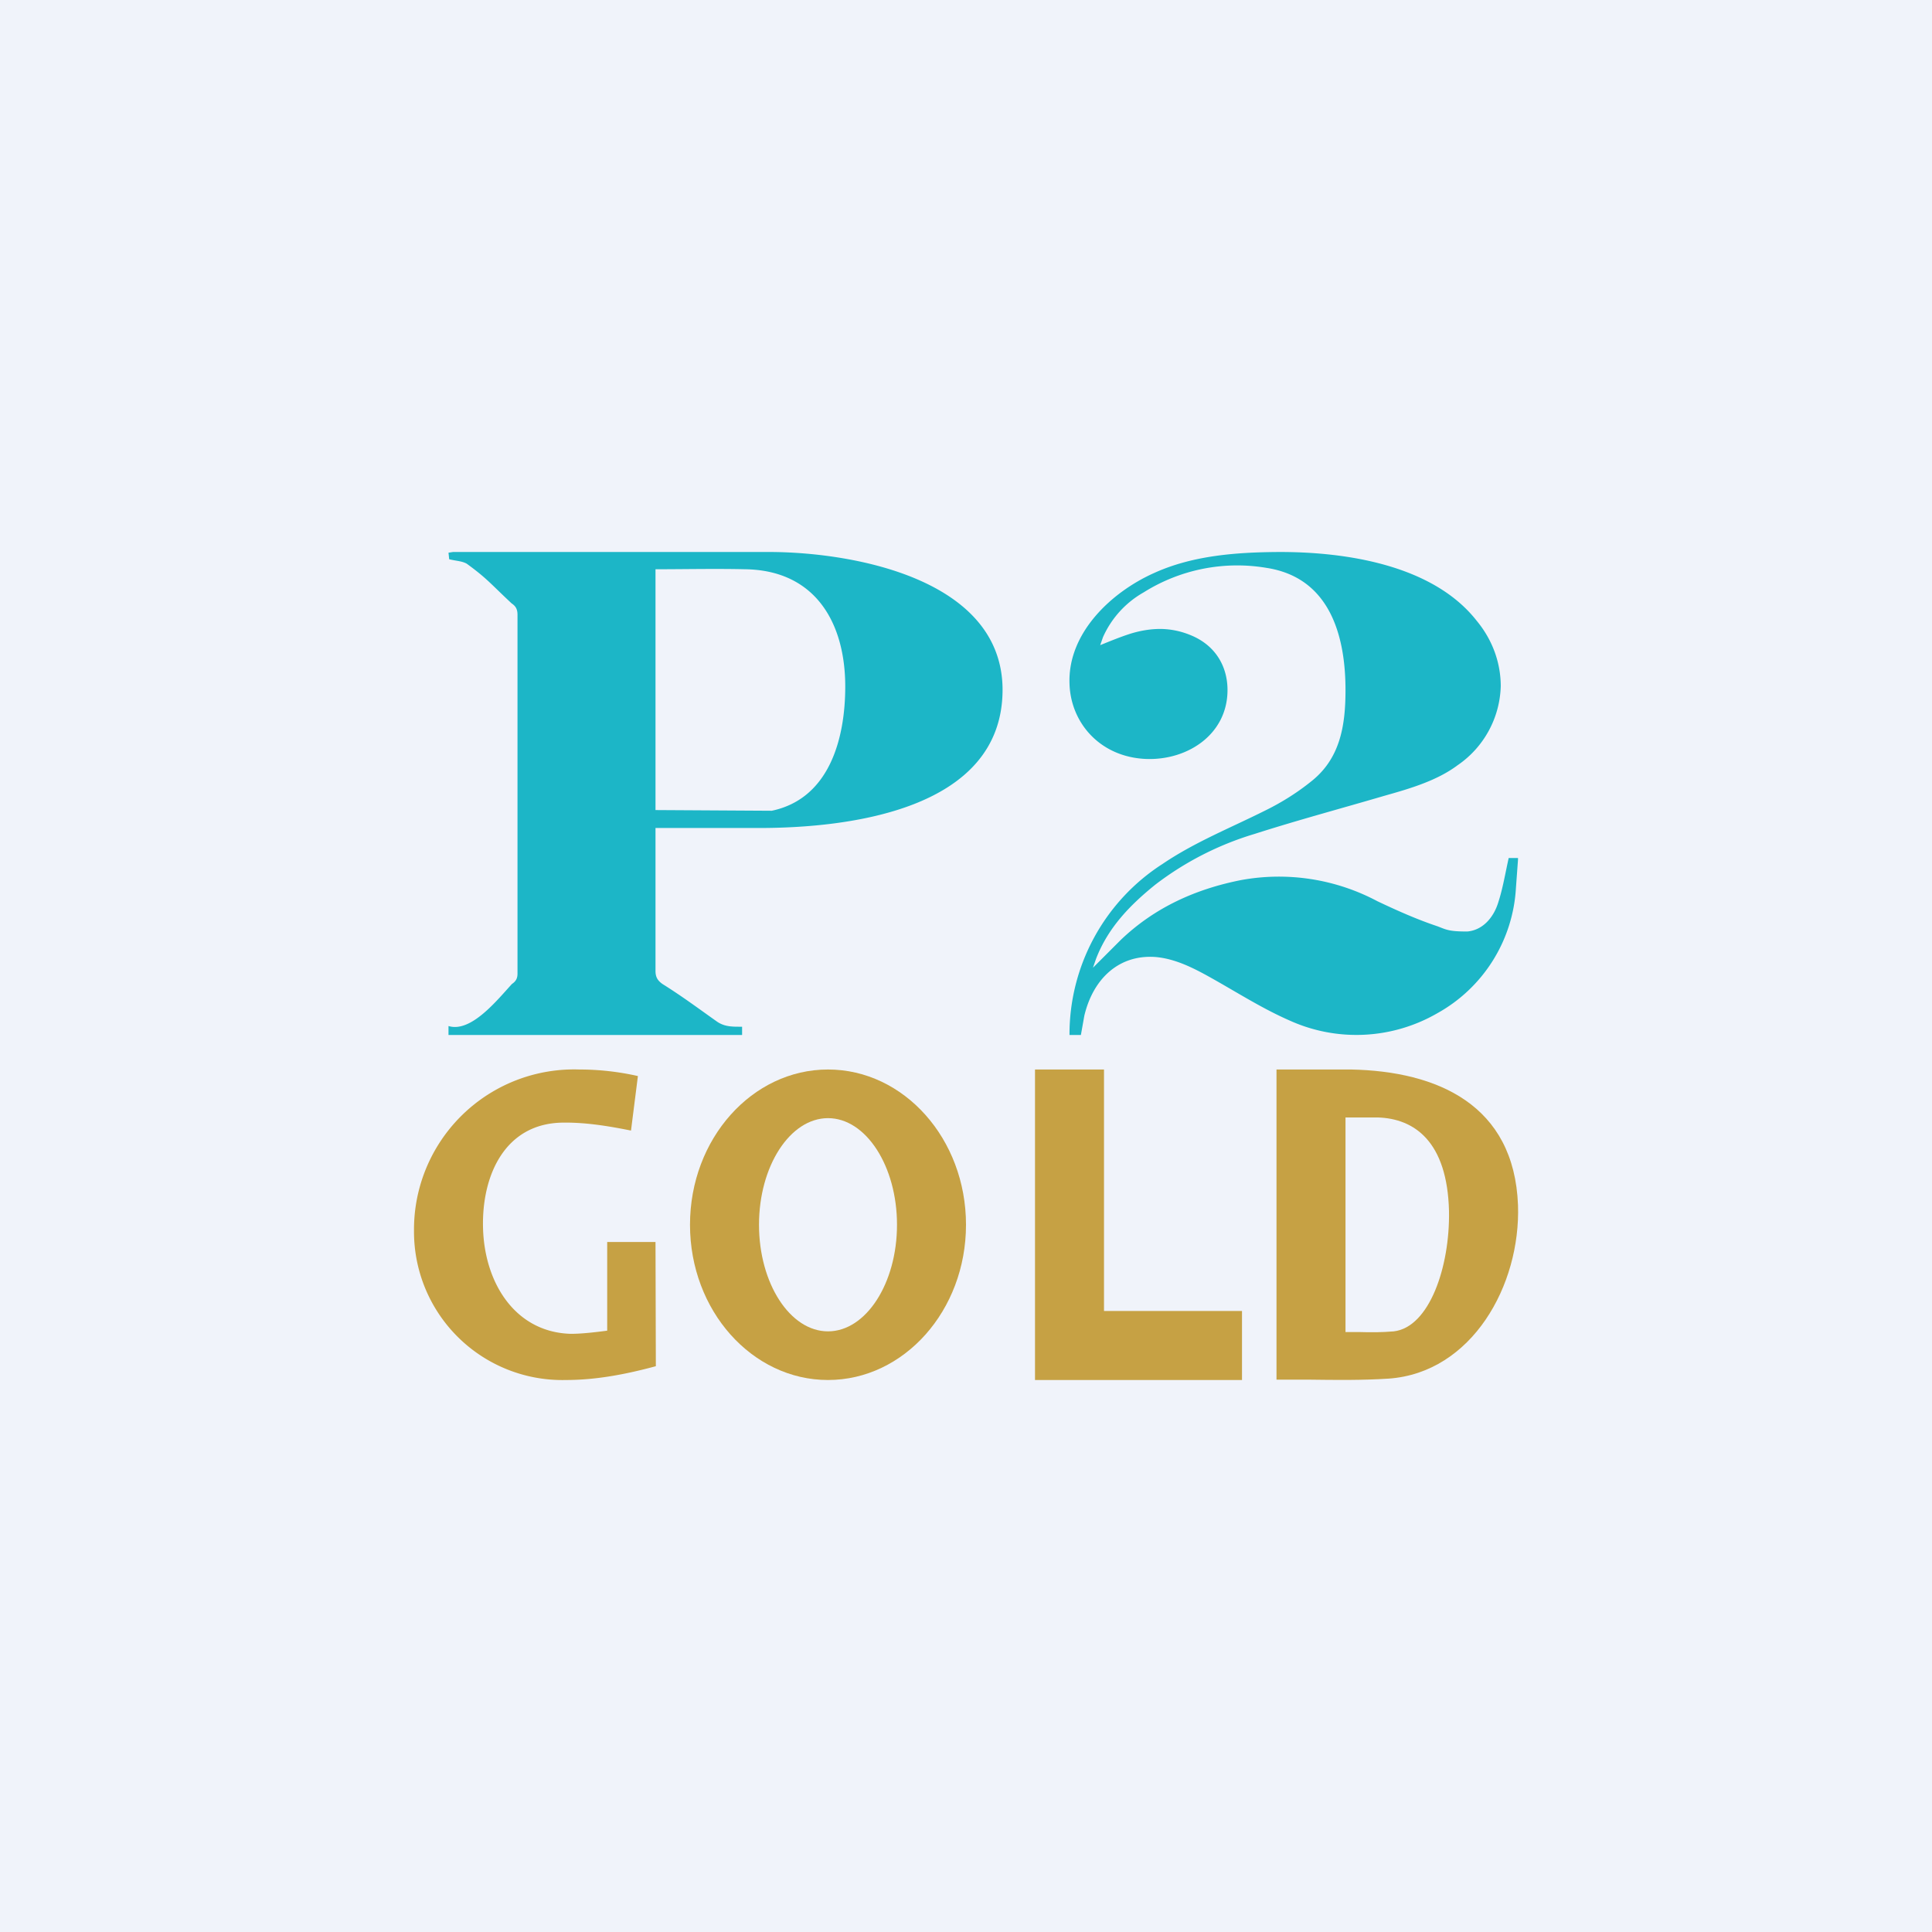 <svg width="56" height="56" viewBox="0 0 56 56" xmlns="http://www.w3.org/2000/svg"><path fill="#F0F3FA" d="M0 0h56v56H0z"/><path d="M19 24v4.14c0 .18.06.28.2.38.56.35 1.03.7 1.58 1.09.23.16.47.15.73.15V30H13v-.26c.65.2 1.4-.74 1.84-1.22.12-.08.16-.17.16-.3v-10.4c0-.16-.05-.25-.17-.33-.62-.58-.71-.72-1.3-1.15-.14-.08-.31-.08-.51-.13l-.02-.19.13-.02h9.25c2.43.02 6.68.81 6.68 4-.01 3.5-4.52 4-7.06 4h-3Zm0-.52 3.37.02c1.67-.35 2.13-2.09 2.13-3.6 0-1.84-.86-3.37-2.9-3.4-.87-.02-1.74 0-2.6 0v6.98ZM32.76 18.37c-.28.09-.55.2-.87.33l.08-.23a2.8 2.8 0 0 1 1.18-1.3 5.1 5.1 0 0 1 3.56-.71C38.53 16.74 39 18.4 39 20c0 1.03-.15 2-1.02 2.67-.4.32-.85.6-1.32.83-1 .5-2.03.91-2.96 1.54A5.87 5.87 0 0 0 31 30h.33l.1-.56c.26-1.09 1.02-1.78 2.07-1.7.56.05 1.08.31 1.58.59.77.43 1.5.9 2.3 1.25a4.69 4.69 0 0 0 4.28-.21 4.44 4.44 0 0 0 2.28-3.63l.06-.82v-.05h-.27c-.1.45-.17.88-.3 1.28-.13.43-.44.81-.9.85-.53 0-.6-.05-.86-.15-.6-.2-1.18-.46-1.75-.73a6.08 6.08 0 0 0-3.95-.61c-1.31.26-2.5.79-3.49 1.74l-.8.8.09-.26c.35-.91 1-1.57 1.72-2.15a8.96 8.96 0 0 1 2.88-1.47c1.25-.4 2.52-.74 3.78-1.11.71-.2 1.5-.43 2.1-.88a2.87 2.87 0 0 0 1.25-2.29c0-.65-.22-1.32-.7-1.9-1.25-1.59-3.72-2-5.77-1.99-1.2.01-2.46.1-3.58.61-1.23.55-2.5 1.73-2.45 3.2.03 1.15.9 2.15 2.25 2.19 1.2.03 2.33-.73 2.33-2 0-.64-.31-1.28-1.07-1.59a2.35 2.35 0 0 0-.87-.18c-.3 0-.59.05-.88.14Z" fill="#1CB6C7"/><path fill-rule="evenodd" d="M37.73 31h1.43c2.5.05 4.73 1.02 4.84 3.93.08 2.33-1.34 4.86-3.75 5.03-.77.05-1.53.04-2.3.03H37V31h.73Zm1.58 1.39h.62c1.07.03 2.02.7 2.07 2.71.03 1.62-.57 3.37-1.6 3.49-.34.03-.66.03-1 .02H39v-6.22h.31Z" fill="#C6A144"/><path d="M36 38h-4v-7h-2v9h6v-2ZM18.29 32.77l.2-1.58a7.7 7.7 0 0 0-1.7-.19A4.64 4.64 0 0 0 12 35.67 4.3 4.3 0 0 0 16.41 40c.88 0 1.75-.17 2.6-.4L19 36h-1.4v2.57c-.3.04-.79.1-1.1.09-1.59-.07-2.47-1.5-2.5-3.1-.03-1.5.64-3 2.31-3.02.67-.01 1.33.1 1.98.23Z" fill="#C6A144"/><path fill-rule="evenodd" d="M24 40c2.2 0 4-2.01 4-4.5S26.2 31 24 31s-4 2.01-4 4.5 1.8 4.5 4 4.5Zm0-1.41c1.1 0 2-1.39 2-3.09s-.9-3.09-2-3.09-2 1.39-2 3.09.9 3.09 2 3.09Z" fill="#C6A144"/></svg>